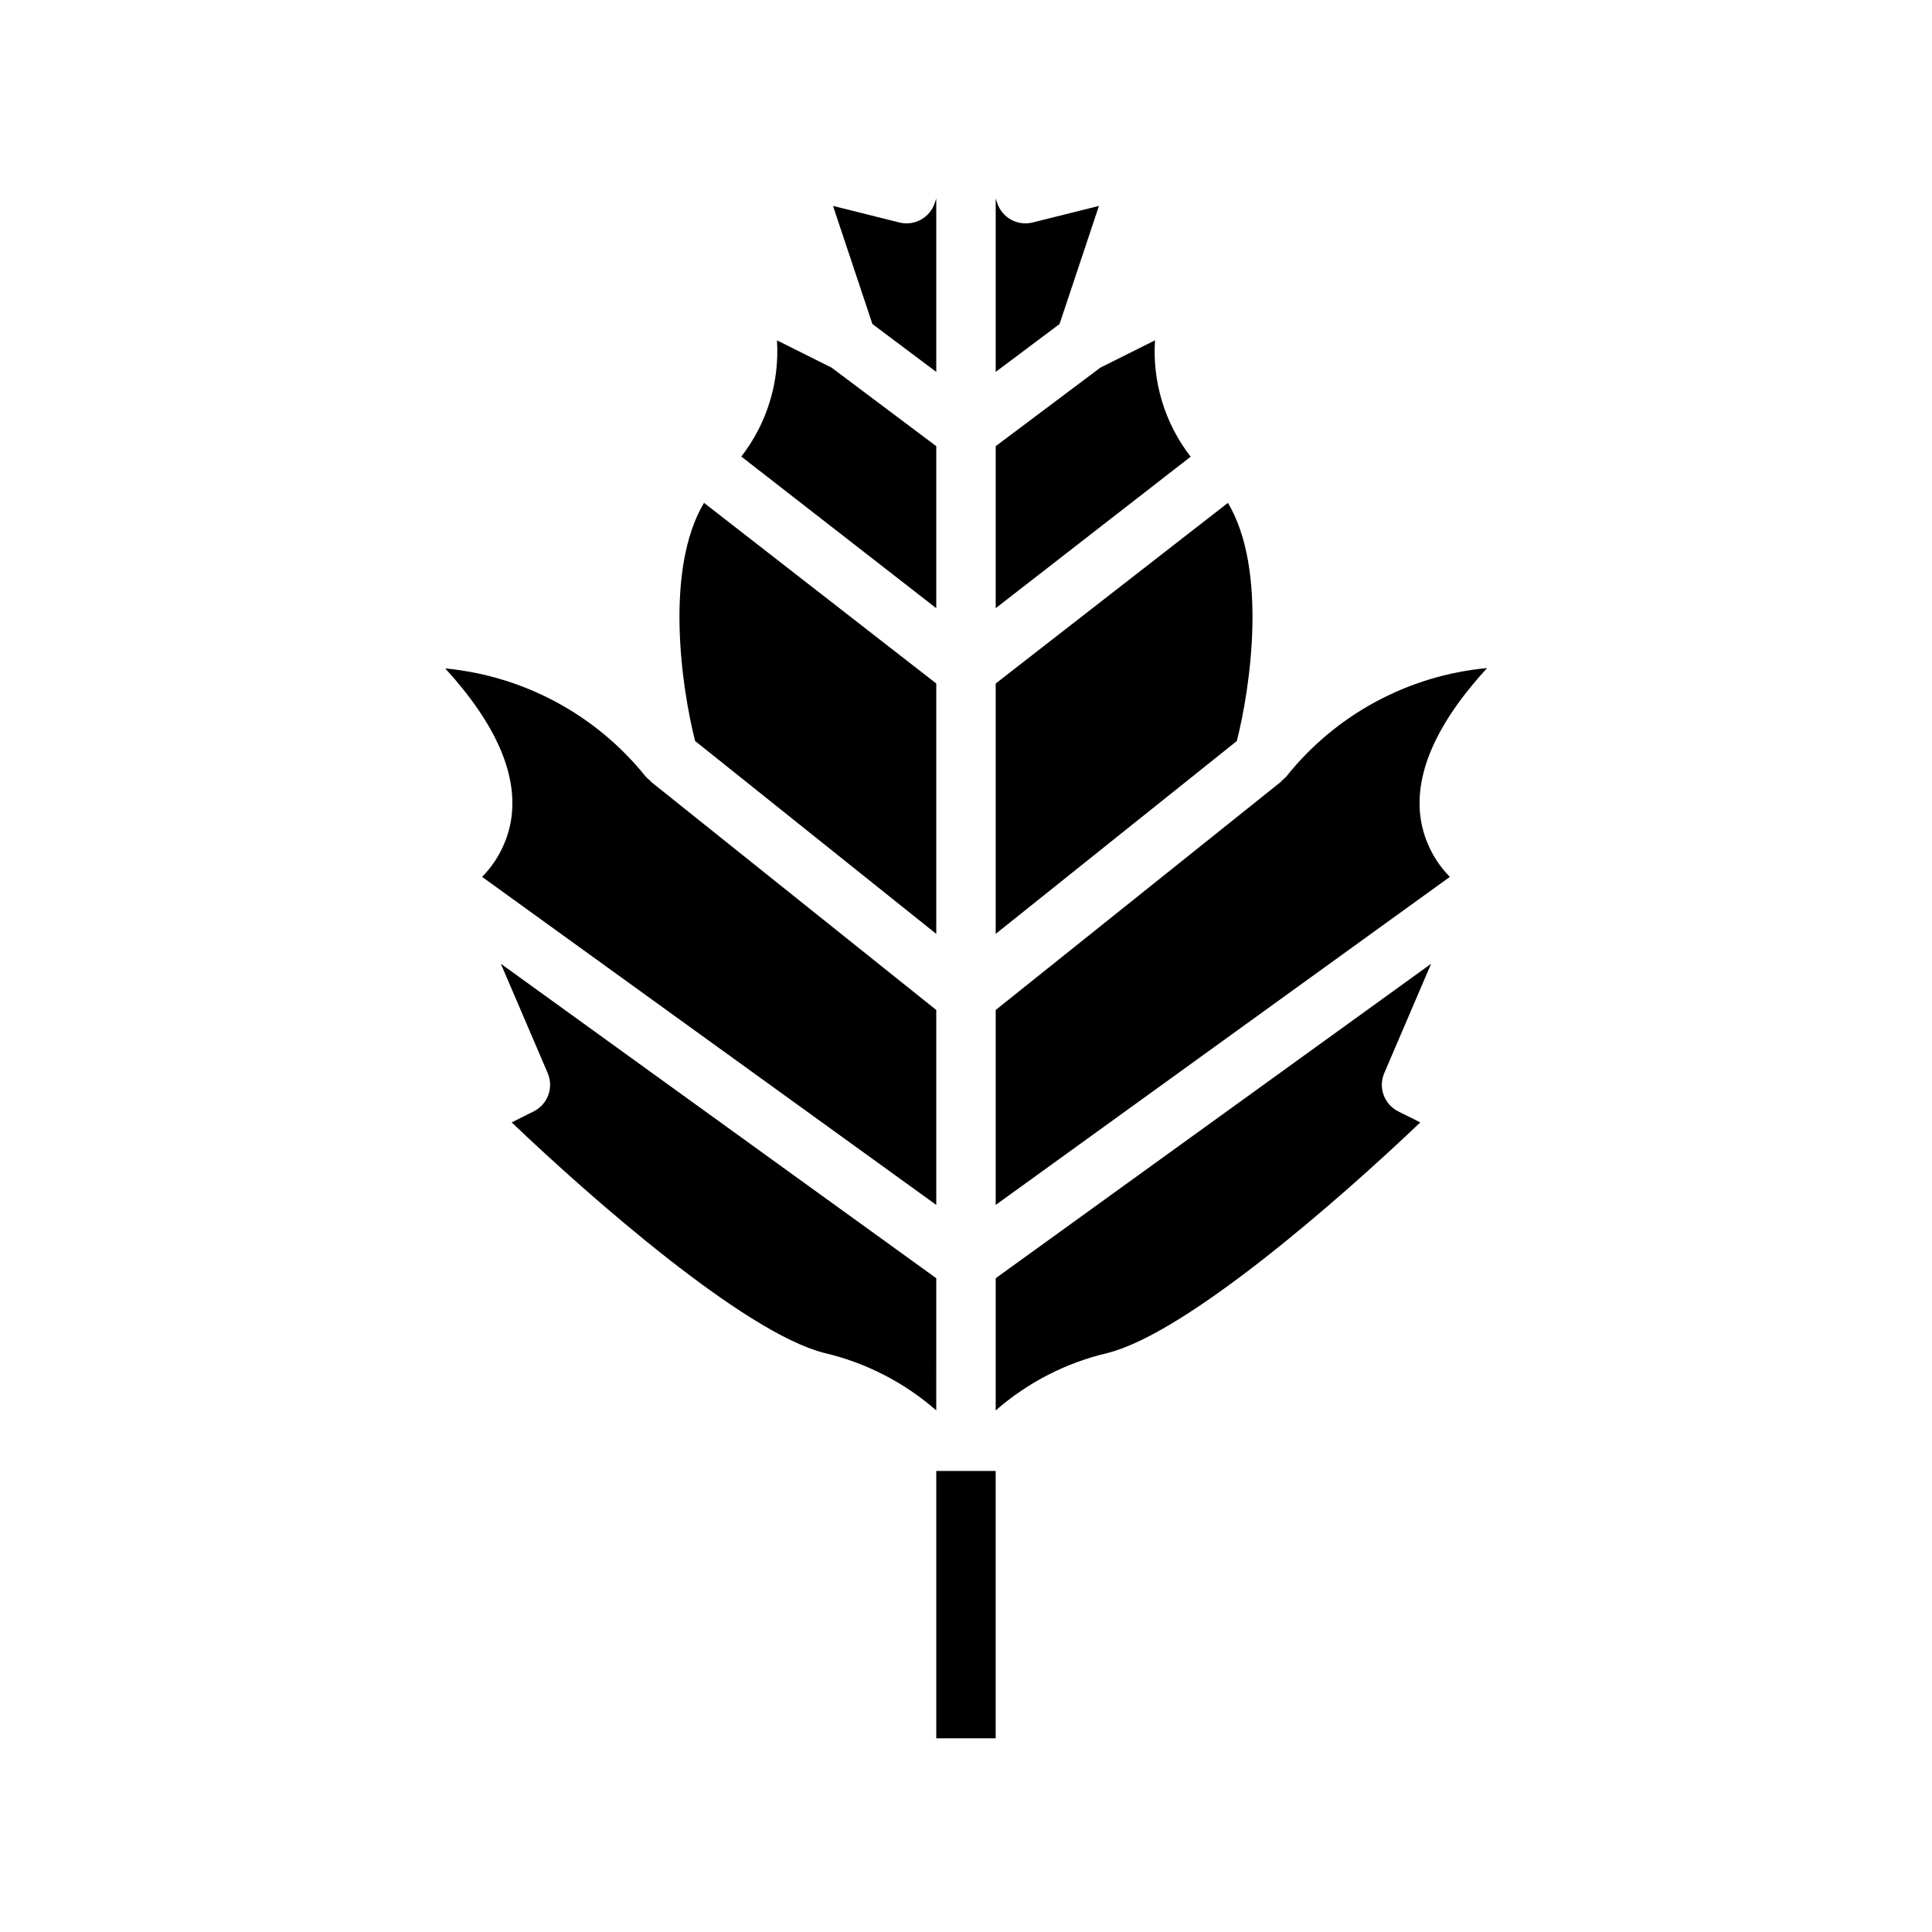 <?xml version="1.0" encoding="UTF-8"?>
<!-- Uploaded to: ICON Repo, www.iconrepo.com, Generator: ICON Repo Mixer Tools -->
<svg fill="#000000" width="800px" height="800px" version="1.1" viewBox="144 144 512 512" xmlns="http://www.w3.org/2000/svg">
 <g>
  <path d="m392.12 482.74-115.39-83.336 12.414 28.977v0.004c1.645 3.832 0.016 8.281-3.715 10.145l-5.832 2.914c21.254 20.277 61.883 55.891 82.941 61.125h-0.004c10.953 2.578 21.113 7.797 29.582 15.203z"/>
  <path d="m469.42 277.26-61.551 47.879v66.352l63.906-51.121c3.598-14.168 8.168-45.422-2.356-63.109z"/>
  <path d="m450.09 234.19-14.469 7.227-27.75 20.82v42.941l51.664-40.148c-6.809-8.781-10.168-19.75-9.445-30.84z"/>
  <path d="m435.23 198.57-17.586 4.394v-0.004c-3.988 0.992-8.066-1.25-9.367-5.148l-0.41-1.219v45.965l16.926-12.691z"/>
  <path d="m271.76 376.38 120.36 86.938v-51.664l-75.77-60.613 0.07-0.086h0.004c-0.477-0.332-0.91-0.715-1.301-1.145-13.105-16.344-32.27-26.688-53.129-28.668 13.547 14.824 19.406 28.34 17.414 40.352-0.973 5.625-3.641 10.82-7.652 14.887z"/>
  <path d="m538.09 321.05c-20.918 1.941-40.137 12.328-53.223 28.762-0.391 0.43-0.824 0.812-1.301 1.145l0.07 0.086-75.766 60.613v51.664l120.36-86.938c-4.012-4.066-6.68-9.266-7.652-14.895-1.992-12.02 3.891-25.574 17.508-40.438z"/>
  <path d="m523.26 399.41-115.39 83.336v35.031c8.473-7.406 18.629-12.625 29.582-15.203 21.074-5.266 61.652-40.848 82.941-61.125l-5.832-2.914h-0.004c-3.731-1.863-5.359-6.312-3.715-10.145z"/>
  <path d="m392.12 391.49v-66.352l-61.551-47.879c-10.523 17.688-5.953 48.941-2.363 63.109z"/>
  <path d="m392.12 242.56v-45.965l-0.41 1.219h0.004c-1.301 3.898-5.383 6.141-9.371 5.148l-17.586-4.394 10.438 31.301z"/>
  <path d="m392.12 305.18v-42.941l-27.75-20.82-14.469-7.227h0.004c0.711 11.074-2.648 22.031-9.449 30.801z"/>
  <path d="m392.12 533.82h15.742v70.848h-15.742z"/>
 </g>
</svg>